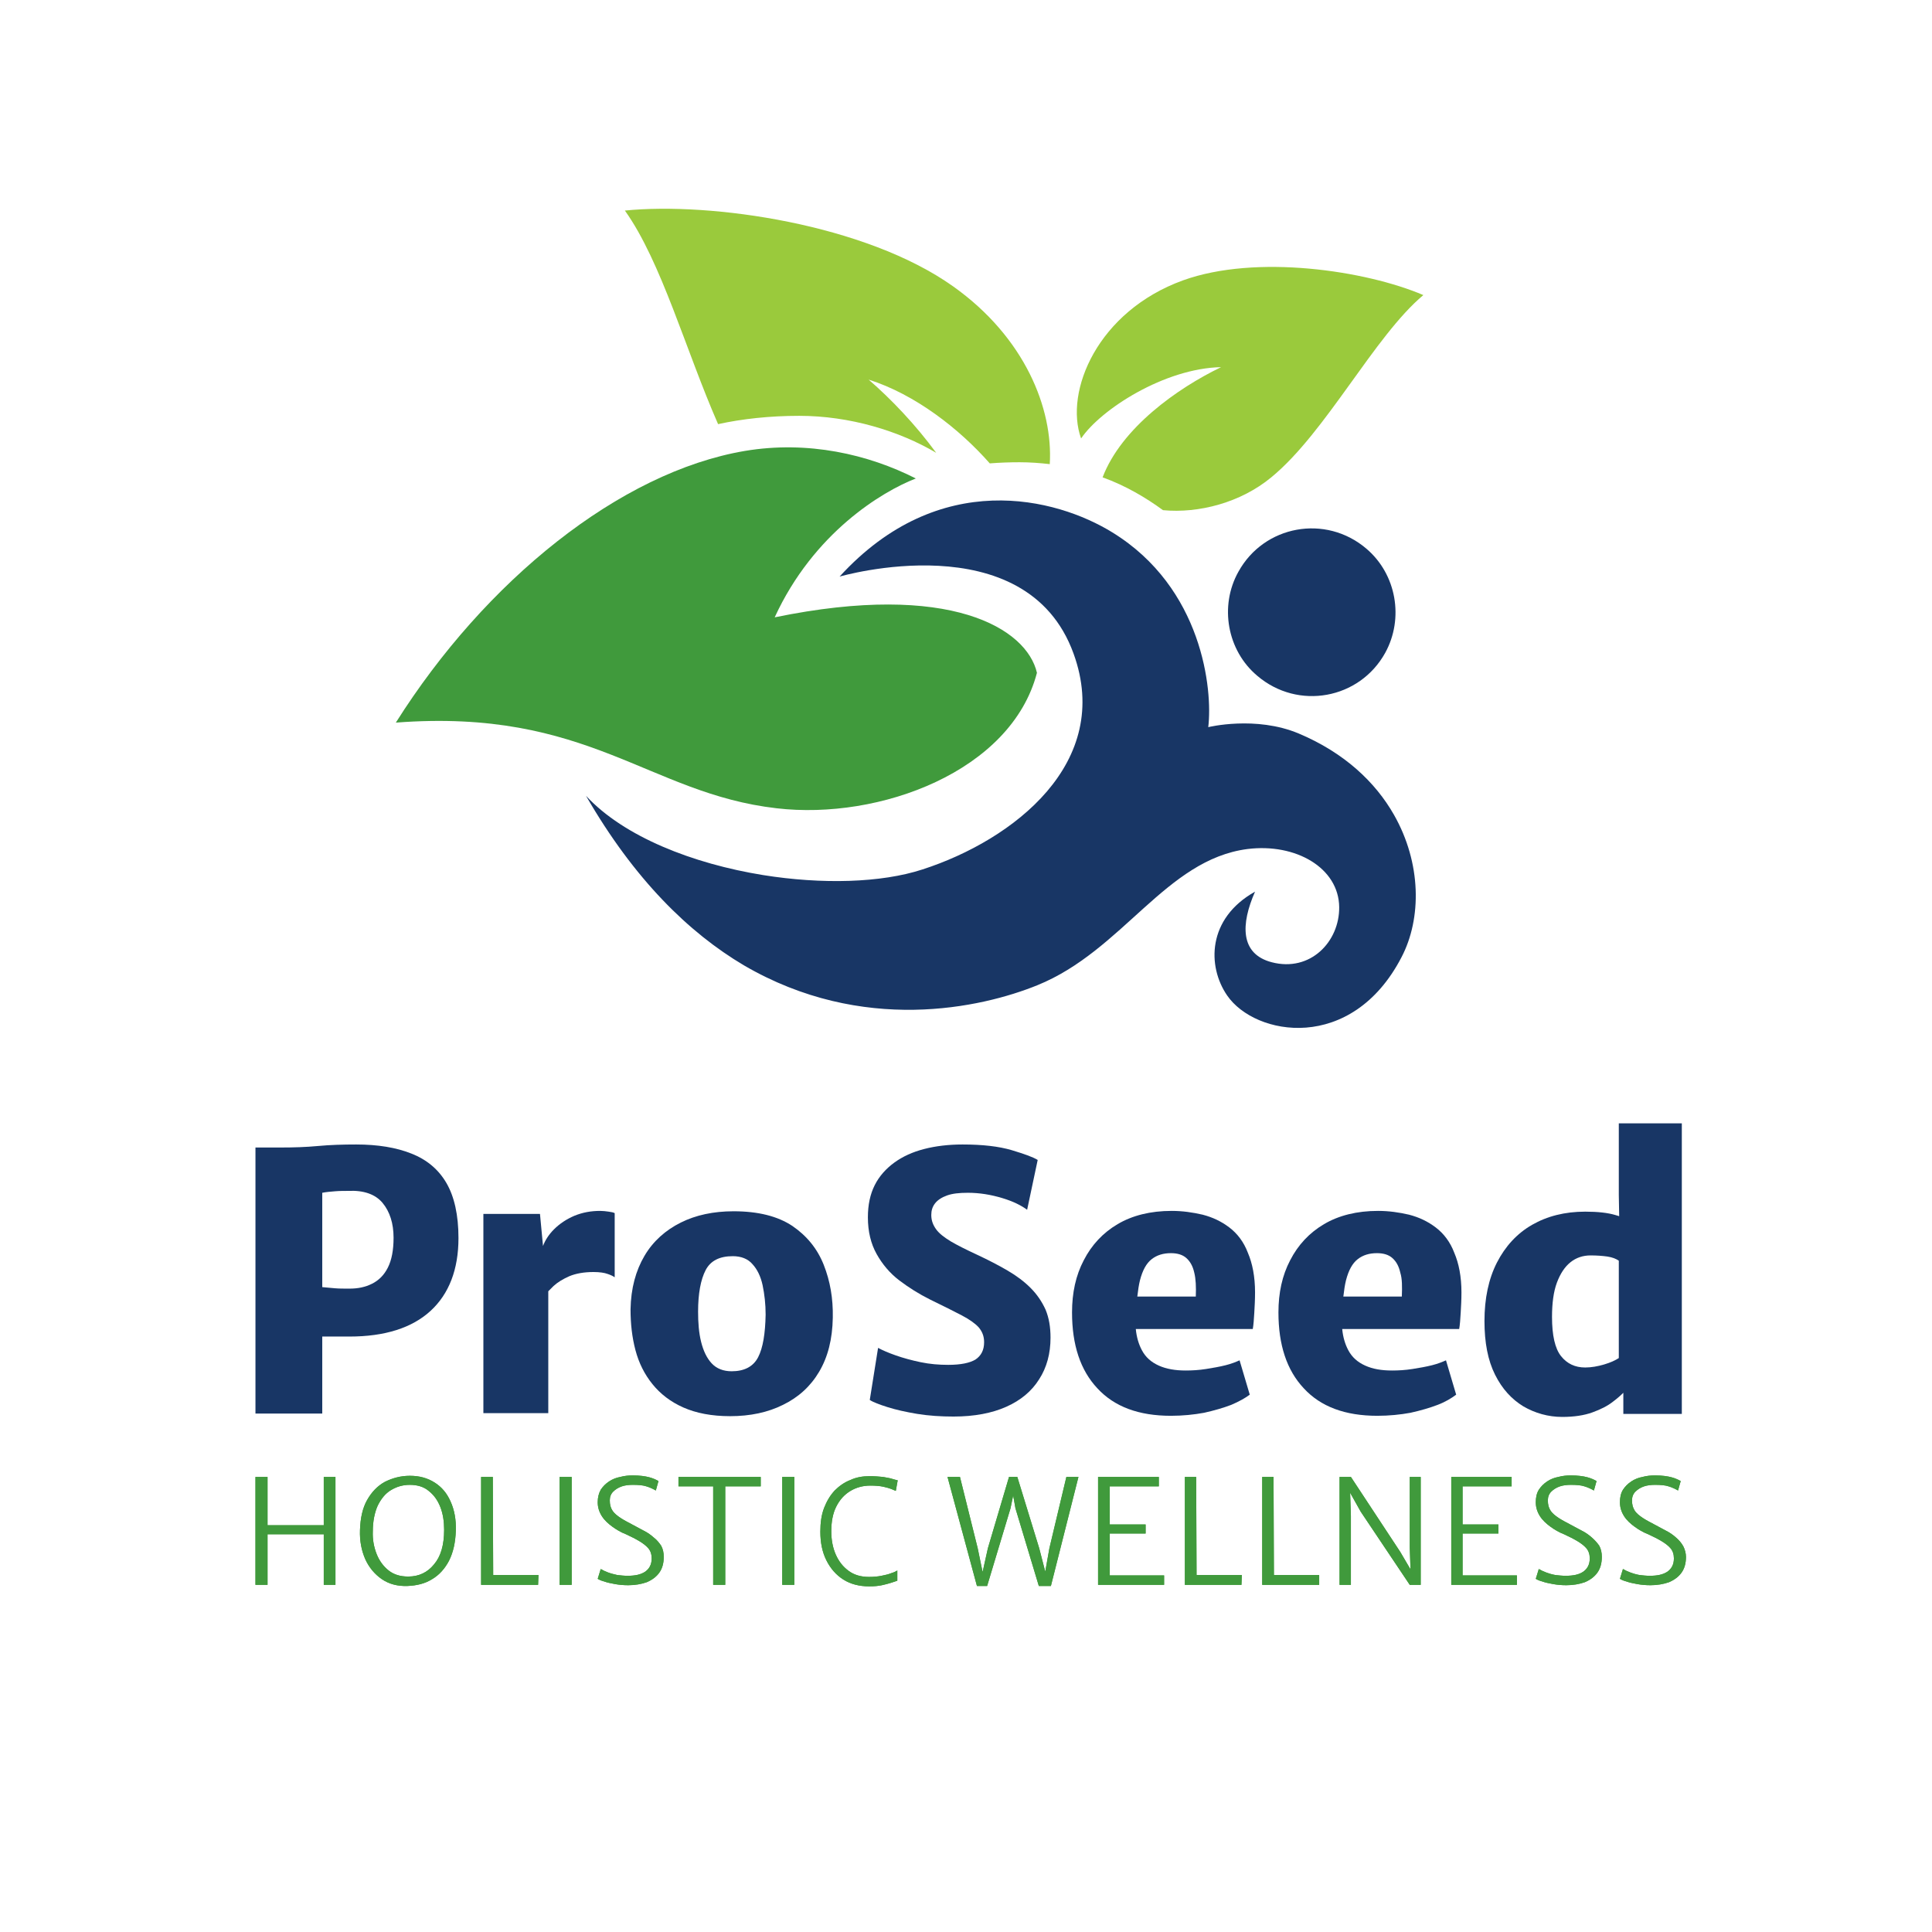 <svg xml:space="preserve" style="enable-background:new 0 0 512 512;" viewBox="0 0 512 512" y="0px" x="0px" xmlns:xlink="http://www.w3.org/1999/xlink" xmlns="http://www.w3.org/2000/svg" id="Layer_1" version="1.1">
<style type="text/css">
	.st0{fill:#409A3C;}
	.st1{fill:#9ACA3C;}
	.st2{fill:#183665;}
</style>
<g>
	<g>
		<polygon points="85.8,404.2 70.9,404.2 70.9,391.4 67.7,391.4 67.7,420 70.9,420 70.9,406.6 85.8,406.6 85.8,420 
			88.9,420 88.9,391.4 85.8,391.4" class="st0"></polygon>
		<path d="M115.2,392.9c-1.9-1.2-4-1.8-6.6-1.8c-2.4,0-4.6,0.6-6.6,1.6c-2,1.1-3.5,2.7-4.7,4.8s-1.8,4.8-1.9,8
			c-0.1,2.9,0.4,5.4,1.4,7.7c1,2.2,2.5,4,4.4,5.3s4.2,1.9,6.8,1.8c2.4-0.1,4.6-0.6,6.5-1.8c1.9-1.1,3.4-2.8,4.5-4.9
			c1.1-2.2,1.7-4.8,1.8-8c0.1-2.9-0.4-5.5-1.4-7.7S117.1,394.1,115.2,392.9z M115,414.6c-1.7,2.1-4,3.2-6.8,3.2
			c-2.1,0-3.8-0.5-5.2-1.6s-2.5-2.6-3.2-4.4s-1.1-3.8-1-6c0-2.7,0.5-5,1.3-6.8c0.9-1.8,2-3.2,3.5-4.1s3.1-1.4,5-1.4
			c2,0,3.7,0.5,5,1.6c1.4,1.1,2.4,2.5,3.1,4.3c0.7,1.8,1,3.8,1,6C117.7,409.5,116.8,412.5,115,414.6z" class="st0"></path>
		<polygon points="130.6,391.4 127.5,391.4 127.5,420 142.6,420 142.7,417.4 130.7,417.4" class="st0"></polygon>
		<rect height="28.6" width="3.2" class="st0" y="391.4" x="148.3"></rect>
		<path d="M173.3,407.5c-0.8-0.7-1.6-1.3-2.6-1.8c-0.9-0.5-1.9-1-2.8-1.5c-1.3-0.7-2.5-1.3-3.4-1.9s-1.7-1.2-2.2-2
			c-0.5-0.7-0.7-1.6-0.7-2.7c0-0.9,0.3-1.7,0.9-2.3c0.6-0.6,1.4-1.1,2.3-1.4c0.9-0.3,1.9-0.4,2.9-0.4c1.5,0,2.7,0.1,3.6,0.4
			c1,0.3,1.8,0.7,2.5,1.1l0.7-2.5c-0.5-0.3-1.3-0.7-2.4-1c-1.1-0.3-2.6-0.5-4.4-0.5c-1.1,0-2.2,0.1-3.3,0.4c-1.1,0.2-2.1,0.6-3,1.2
			s-1.6,1.3-2.2,2.2c-0.5,0.9-0.8,2-0.8,3.3c0,1.4,0.4,2.6,1.1,3.7c0.7,1.1,1.7,2,2.8,2.8s2.3,1.5,3.6,2c1.3,0.6,2.5,1.2,3.5,1.8
			c1,0.6,1.8,1.2,2.4,1.9s0.9,1.6,0.9,2.7c0,1.6-0.6,2.7-1.7,3.5c-1.2,0.8-2.7,1.1-4.7,1.1c-0.9,0-1.8-0.1-2.7-0.2
			c-0.9-0.2-1.7-0.4-2.5-0.7c-0.8-0.3-1.4-0.6-1.9-0.9l-0.8,2.6c0.3,0.2,0.9,0.5,1.7,0.7c0.8,0.3,1.8,0.5,2.9,0.7
			c1.1,0.2,2.3,0.3,3.5,0.3c1.8,0,3.5-0.3,4.9-0.8c1.4-0.6,2.5-1.4,3.3-2.5s1.2-2.5,1.2-4.2c0-1.1-0.2-2.1-0.7-3
			C174.7,408.9,174.1,408.1,173.3,407.5z" class="st0"></path>
		<polygon points="179.8,393.9 189,393.9 189,420 192.2,420 192.2,393.9 201.6,393.9 201.6,391.4 179.8,391.4" class="st0"></polygon>
		<rect height="28.6" width="3.2" class="st0" y="391.4" x="207.3"></rect>
		<path d="M225.4,395.1c1.5-0.9,3.3-1.4,5.2-1.4c1.4,0,2.6,0.1,3.5,0.3c0.9,0.2,1.6,0.4,2.1,0.6s0.9,0.4,1.2,0.5
			l0.5-2.8c-0.4-0.1-0.9-0.2-1.5-0.4s-1.4-0.3-2.4-0.5c-1-0.1-2.2-0.2-3.6-0.2c-1.8,0-3.5,0.3-5,1c-1.6,0.6-3,1.6-4.2,2.8
			c-1.2,1.3-2.1,2.8-2.8,4.6c-0.7,1.8-1,3.9-1,6.3c0,2.9,0.5,5.4,1.6,7.6s2.6,3.9,4.5,5.1s4.2,1.8,6.8,1.8c1.4,0,2.5-0.1,3.4-0.3
			c0.9-0.2,1.7-0.4,2.3-0.6c0.6-0.2,1.3-0.4,1.8-0.6v-2.7c-0.3,0.2-0.9,0.5-1.6,0.7c-0.7,0.3-1.6,0.5-2.6,0.7s-2.1,0.3-3.3,0.3
			c-2.1,0-3.9-0.5-5.4-1.6s-2.6-2.5-3.4-4.3s-1.2-3.9-1.2-6.2c0-2.5,0.4-4.7,1.3-6.5C222.6,397.3,223.9,396,225.4,395.1z" class="st0"></path>
		<polygon points="278.1,410.3 277,416.5 275.4,410.3 269.6,391.4 267.4,391.4 261.8,410.3 260.4,416.6 259.1,410.3 
			254.4,391.4 251.1,391.4 258.9,420.3 261.6,420.3 267.8,399.7 268.5,396.3 269.1,399.7 275.3,420.3 278.5,420.3 285.8,391.4 
			282.6,391.4" class="st0"></polygon>
		<polygon points="294.1,406.4 303.6,406.4 303.6,404 294.1,404 294.1,393.9 307.1,393.9 307.1,391.4 291,391.4 
			291,420 308.5,420 308.5,417.5 294.1,417.5" class="st0"></polygon>
		<polygon points="317,391.4 314,391.4 314,420 329,420 329.1,417.4 317.1,417.4" class="st0"></polygon>
		<polygon points="337.5,391.4 334.5,391.4 334.5,420 349.6,420 349.6,417.4 337.6,417.4" class="st0"></polygon>
		<polygon points="373.6,410.1 373.8,415.9 371.1,411.3 358,391.4 355,391.4 355,420 358,420 358,401.7 357.8,395.6 
			360.6,400.6 373.6,420 376.5,420 376.5,391.4 373.6,391.4" class="st0"></polygon>
		<polygon points="387.6,406.4 397.1,406.4 397.1,404 387.6,404 387.6,393.9 400.6,393.9 400.6,391.4 384.6,391.4 
			384.6,420 402,420 402,417.5 387.6,417.5" class="st0"></polygon>
		<path d="M421.9,407.5c-0.8-0.7-1.6-1.3-2.6-1.8c-0.9-0.5-1.9-1-2.8-1.5c-1.3-0.7-2.5-1.3-3.4-1.9s-1.7-1.2-2.2-2
			s-0.7-1.6-0.7-2.7c0-0.9,0.3-1.7,0.9-2.3s1.4-1.1,2.3-1.4s1.9-0.4,2.9-0.4c1.5,0,2.7,0.1,3.6,0.4c1,0.3,1.8,0.7,2.5,1.1l0.7-2.5
			c-0.5-0.3-1.3-0.7-2.4-1s-2.6-0.5-4.4-0.5c-1.1,0-2.2,0.1-3.3,0.4c-1.1,0.2-2.1,0.6-3,1.2s-1.6,1.3-2.2,2.2s-0.8,2-0.8,3.3
			c0,1.4,0.4,2.6,1.1,3.7s1.7,2,2.8,2.8c1.1,0.8,2.3,1.5,3.6,2c1.3,0.6,2.5,1.2,3.5,1.8c1,0.6,1.8,1.2,2.4,1.9
			c0.6,0.7,0.9,1.6,0.9,2.7c0,1.6-0.6,2.7-1.7,3.5s-2.7,1.1-4.7,1.1c-0.9,0-1.8-0.1-2.7-0.2s-1.7-0.4-2.5-0.7
			c-0.8-0.3-1.4-0.6-1.9-0.9l-0.8,2.6c0.3,0.2,0.9,0.5,1.7,0.7c0.8,0.3,1.8,0.5,2.9,0.7s2.3,0.3,3.5,0.3c1.8,0,3.5-0.3,4.9-0.8
			c1.4-0.6,2.5-1.4,3.3-2.5s1.2-2.5,1.2-4.2c0-1.1-0.2-2.1-0.7-3C423.3,408.9,422.6,408.1,421.9,407.5z" class="st0"></path>
		<path d="M446.1,409.8c-0.5-0.9-1.1-1.6-1.9-2.3c-0.8-0.7-1.6-1.3-2.6-1.8c-0.9-0.5-1.9-1-2.8-1.5
			c-1.3-0.7-2.5-1.3-3.4-1.9s-1.7-1.2-2.2-2s-0.7-1.6-0.7-2.7c0-0.9,0.3-1.7,0.9-2.3s1.4-1.1,2.3-1.4s1.9-0.4,2.9-0.4
			c1.5,0,2.7,0.1,3.6,0.4c1,0.3,1.8,0.7,2.5,1.1l0.7-2.5c-0.5-0.3-1.3-0.7-2.4-1s-2.6-0.5-4.4-0.5c-1.1,0-2.2,0.1-3.3,0.4
			c-1.1,0.2-2.1,0.6-3,1.2s-1.6,1.3-2.2,2.2s-0.8,2-0.8,3.3c0,1.4,0.4,2.6,1.1,3.7s1.7,2,2.8,2.8c1.1,0.8,2.3,1.5,3.6,2
			c1.3,0.6,2.5,1.2,3.5,1.8c1,0.6,1.8,1.2,2.4,1.9c0.6,0.7,0.9,1.6,0.9,2.7c0,1.6-0.6,2.7-1.7,3.5c-1.2,0.8-2.7,1.1-4.7,1.1
			c-0.9,0-1.8-0.1-2.7-0.2s-1.7-0.4-2.5-0.7c-0.8-0.3-1.4-0.6-1.9-0.9l-0.8,2.6c0.3,0.2,0.9,0.5,1.7,0.7c0.8,0.3,1.8,0.5,2.9,0.7
			s2.3,0.3,3.5,0.3c1.8,0,3.5-0.3,4.9-0.8c1.4-0.6,2.5-1.4,3.3-2.5s1.2-2.5,1.2-4.2C446.8,411.6,446.5,410.6,446.1,409.8z" class="st0"></path>
	</g>
	<g>
		<polygon points="85.8,404.2 70.9,404.2 70.9,391.4 67.7,391.4 67.7,420 70.9,420 70.9,406.6 85.8,406.6 85.8,420 
			88.9,420 88.9,391.4 85.8,391.4" class="st0"></polygon>
		<path d="M115.2,392.9c-1.9-1.2-4-1.8-6.6-1.8c-2.4,0-4.6,0.6-6.6,1.6c-2,1.1-3.5,2.7-4.7,4.8c-1.2,2.1-1.8,4.8-1.9,8
			c-0.1,2.9,0.4,5.4,1.4,7.7c1,2.2,2.5,4,4.4,5.3s4.2,1.9,6.8,1.8c2.4-0.1,4.6-0.6,6.5-1.8c1.9-1.1,3.4-2.8,4.5-4.9
			c1.1-2.2,1.7-4.8,1.8-8c0.1-2.9-0.4-5.5-1.4-7.7C118.5,395.8,117.1,394.1,115.2,392.9z M115,414.6c-1.7,2.1-4,3.2-6.8,3.2
			c-2.1,0-3.8-0.5-5.2-1.6s-2.5-2.6-3.2-4.4s-1.1-3.8-1-6c0-2.7,0.5-5,1.3-6.8c0.9-1.8,2-3.2,3.5-4.1s3.1-1.4,5-1.4
			c2,0,3.7,0.5,5,1.6c1.4,1.1,2.4,2.5,3.1,4.3c0.7,1.8,1,3.8,1,6C117.7,409.5,116.8,412.5,115,414.6z" class="st0"></path>
		<polygon points="130.6,391.4 127.5,391.4 127.5,420 142.6,420 142.7,417.4 130.7,417.4" class="st0"></polygon>
		<rect height="28.6" width="3.2" class="st0" y="391.4" x="148.3"></rect>
		<path d="M173.3,407.5c-0.8-0.7-1.6-1.3-2.6-1.8c-0.9-0.5-1.9-1-2.8-1.5c-1.3-0.7-2.5-1.3-3.4-1.9s-1.7-1.2-2.2-2
			s-0.7-1.6-0.7-2.7c0-0.9,0.3-1.7,0.9-2.3c0.6-0.6,1.4-1.1,2.3-1.4c0.9-0.3,1.9-0.4,2.9-0.4c1.5,0,2.7,0.1,3.6,0.4
			c1,0.3,1.8,0.7,2.5,1.1l0.7-2.5c-0.5-0.3-1.3-0.7-2.4-1c-1.1-0.3-2.6-0.5-4.4-0.5c-1.1,0-2.2,0.1-3.3,0.4c-1.1,0.2-2.1,0.6-3,1.2
			s-1.6,1.3-2.2,2.2c-0.5,0.9-0.8,2-0.8,3.3c0,1.4,0.4,2.6,1.1,3.7c0.7,1.1,1.7,2,2.8,2.8s2.3,1.5,3.6,2c1.3,0.6,2.5,1.2,3.5,1.8
			s1.8,1.2,2.4,1.9c0.6,0.7,0.9,1.6,0.9,2.7c0,1.6-0.6,2.7-1.7,3.5c-1.2,0.8-2.7,1.1-4.7,1.1c-0.9,0-1.8-0.1-2.7-0.2
			c-0.9-0.2-1.7-0.4-2.5-0.7c-0.8-0.3-1.4-0.6-1.9-0.9l-0.8,2.6c0.3,0.2,0.9,0.5,1.7,0.7c0.8,0.3,1.8,0.5,2.9,0.7
			c1.1,0.2,2.3,0.3,3.5,0.3c1.8,0,3.5-0.3,4.9-0.8c1.4-0.6,2.5-1.4,3.3-2.5s1.2-2.5,1.2-4.2c0-1.1-0.2-2.1-0.7-3
			C174.7,408.9,174.1,408.1,173.3,407.5z" class="st0"></path>
		<polygon points="179.8,393.9 189,393.9 189,420 192.2,420 192.2,393.9 201.6,393.9 201.6,391.4 179.8,391.4" class="st0"></polygon>
		<rect height="28.6" width="3.2" class="st0" y="391.4" x="207.3"></rect>
		<path d="M225.4,395.1c1.5-0.9,3.3-1.4,5.2-1.4c1.4,0,2.6,0.1,3.5,0.3c0.9,0.2,1.6,0.4,2.1,0.6s0.9,0.4,1.2,0.5
			l0.5-2.8c-0.4-0.1-0.9-0.2-1.5-0.4c-0.6-0.2-1.4-0.3-2.4-0.5c-1-0.1-2.2-0.2-3.6-0.2c-1.8,0-3.5,0.3-5,1c-1.6,0.6-3,1.6-4.2,2.8
			c-1.2,1.3-2.1,2.8-2.8,4.6c-0.7,1.8-1,3.9-1,6.3c0,2.9,0.5,5.4,1.6,7.6s2.6,3.9,4.5,5.1s4.2,1.8,6.8,1.8c1.4,0,2.5-0.1,3.4-0.3
			c0.9-0.2,1.7-0.4,2.3-0.6c0.6-0.2,1.3-0.4,1.8-0.6v-2.7c-0.3,0.2-0.9,0.5-1.6,0.7c-0.7,0.3-1.6,0.5-2.6,0.7s-2.1,0.3-3.3,0.3
			c-2.1,0-3.9-0.5-5.4-1.6s-2.6-2.5-3.4-4.3s-1.2-3.9-1.2-6.2c0-2.5,0.4-4.7,1.3-6.5C222.6,397.3,223.9,396,225.4,395.1z" class="st0"></path>
		<polygon points="278.1,410.3 277,416.5 275.4,410.3 269.6,391.4 267.4,391.4 261.8,410.3 260.4,416.6 259.1,410.3 
			254.4,391.4 251.1,391.4 258.9,420.3 261.6,420.3 267.8,399.7 268.5,396.3 269.1,399.7 275.3,420.3 278.5,420.3 285.8,391.4 
			282.6,391.4" class="st0"></polygon>
		<polygon points="294.1,406.4 303.6,406.4 303.6,404 294.1,404 294.1,393.9 307.1,393.9 307.1,391.4 291,391.4 
			291,420 308.5,420 308.5,417.5 294.1,417.5" class="st0"></polygon>
		<polygon points="317,391.4 314,391.4 314,420 329,420 329.1,417.4 317.1,417.4" class="st0"></polygon>
		<polygon points="337.5,391.4 334.5,391.4 334.5,420 349.6,420 349.6,417.4 337.6,417.4" class="st0"></polygon>
		<polygon points="373.6,410.1 373.8,415.9 371.1,411.3 358,391.4 355,391.4 355,420 358,420 358,401.7 357.8,395.6 
			360.6,400.6 373.6,420 376.5,420 376.5,391.4 373.6,391.4" class="st0"></polygon>
		<polygon points="387.6,406.4 397.1,406.4 397.1,404 387.6,404 387.6,393.9 400.6,393.9 400.6,391.4 384.6,391.4 
			384.6,420 402,420 402,417.5 387.6,417.5" class="st0"></polygon>
		<path d="M421.9,407.5c-0.8-0.7-1.6-1.3-2.6-1.8c-0.9-0.5-1.9-1-2.8-1.5c-1.3-0.7-2.5-1.3-3.4-1.9s-1.7-1.2-2.2-2
			c-0.5-0.7-0.7-1.6-0.7-2.7c0-0.9,0.3-1.7,0.9-2.3c0.6-0.6,1.4-1.1,2.3-1.4s1.9-0.4,2.9-0.4c1.5,0,2.7,0.1,3.6,0.4
			c1,0.3,1.8,0.7,2.5,1.1l0.7-2.5c-0.5-0.3-1.3-0.7-2.4-1s-2.6-0.5-4.4-0.5c-1.1,0-2.2,0.1-3.3,0.4c-1.1,0.2-2.1,0.6-3,1.2
			s-1.6,1.3-2.2,2.2c-0.5,0.9-0.8,2-0.8,3.3c0,1.4,0.4,2.6,1.1,3.7s1.7,2,2.8,2.8c1.1,0.8,2.3,1.5,3.6,2c1.3,0.6,2.5,1.2,3.5,1.8
			c1,0.6,1.8,1.2,2.4,1.9c0.6,0.7,0.9,1.6,0.9,2.7c0,1.6-0.6,2.7-1.7,3.5c-1.2,0.8-2.7,1.1-4.7,1.1c-0.9,0-1.8-0.1-2.7-0.2
			c-0.9-0.2-1.7-0.4-2.5-0.7c-0.8-0.3-1.4-0.6-1.9-0.9l-0.8,2.6c0.3,0.2,0.9,0.5,1.7,0.7c0.8,0.3,1.8,0.5,2.9,0.7s2.3,0.3,3.5,0.3
			c1.8,0,3.5-0.3,4.9-0.8c1.4-0.6,2.5-1.4,3.3-2.5s1.2-2.5,1.2-4.2c0-1.1-0.2-2.1-0.7-3C423.3,408.9,422.6,408.1,421.9,407.5z" class="st0"></path>
		<path d="M446.1,409.8c-0.5-0.9-1.1-1.6-1.9-2.3c-0.8-0.7-1.6-1.3-2.6-1.8c-0.9-0.5-1.9-1-2.8-1.5
			c-1.3-0.7-2.5-1.3-3.4-1.9s-1.7-1.2-2.2-2s-0.7-1.6-0.7-2.7c0-0.9,0.3-1.7,0.9-2.3c0.6-0.6,1.4-1.1,2.3-1.4s1.9-0.4,2.9-0.4
			c1.5,0,2.7,0.1,3.6,0.4c1,0.3,1.8,0.7,2.5,1.1l0.7-2.5c-0.5-0.3-1.3-0.7-2.4-1s-2.6-0.5-4.4-0.5c-1.1,0-2.2,0.1-3.3,0.4
			c-1.1,0.2-2.1,0.6-3,1.2s-1.6,1.3-2.2,2.2c-0.5,0.9-0.8,2-0.8,3.3c0,1.4,0.4,2.6,1.1,3.7s1.7,2,2.8,2.8c1.1,0.8,2.3,1.5,3.6,2
			c1.3,0.6,2.5,1.2,3.5,1.8c1,0.6,1.8,1.2,2.4,1.9c0.6,0.7,0.9,1.6,0.9,2.7c0,1.6-0.6,2.7-1.7,3.5c-1.2,0.8-2.7,1.1-4.7,1.1
			c-0.9,0-1.8-0.1-2.7-0.2c-0.9-0.2-1.7-0.4-2.5-0.7c-0.8-0.3-1.4-0.6-1.9-0.9l-0.8,2.6c0.3,0.2,0.9,0.5,1.7,0.7
			c0.8,0.3,1.8,0.5,2.9,0.7s2.3,0.3,3.5,0.3c1.8,0,3.5-0.3,4.9-0.8c1.4-0.6,2.5-1.4,3.3-2.5s1.2-2.5,1.2-4.2
			C446.8,411.6,446.5,410.6,446.1,409.8z" class="st0"></path>
		<path d="M274.8,178.3c-2.7-11.7-22.9-24.3-69.5-14.7c10.3-22.4,28.4-33.3,37.4-36.8c-12.6-6.4-28.6-10.1-45.3-7.3
			c-33.1,5.6-68.8,34.4-92.5,72c51.1-3.9,66.9,18.8,100.9,22.7C233.1,217.4,268,204.4,274.8,178.3z" class="st0"></path>
	</g>
	<g>
		<path d="M252.6,75.9c-23.2-16.5-64.1-22.4-87-20.1c9.7,13.6,16.1,37,24.7,56.6c6.4-1.4,13.7-2.2,21.5-2.2
			c13.4,0,26.5,4,36.3,9.8c-5.5-7.5-11.9-14.2-17.9-19.4c12.3,3.9,24,13,32.1,22.2c2.6-0.2,5.2-0.3,7.9-0.3c2.7,0,5.4,0.2,8,0.5
			C279.1,108.3,271.6,89.4,252.6,75.9z" class="st1"></path>
		<path d="M313.5,74.3c-22.6,8.2-31.5,29.4-27,41.9c5.2-7.7,22.1-18.6,37.1-18.9c-11.6,5.6-26.4,16.1-31.4,29.2
			c6.1,2.2,11.5,5.4,16,8.7c9.5,0.9,20.6-2,28.7-8.7c14.5-11.9,27.3-37.4,40.3-48.3C362,71.7,332.9,67.3,313.5,74.3z" class="st1"></path>
	</g>
	<g>
		<path d="M109,305.7c-4-1.6-8.9-2.4-14.6-2.4c-3.5,0-6.9,0.1-10.1,0.4c-3.2,0.3-6.5,0.4-9.7,0.4h-6.9v70.5h17.7v-20.4
			c0.8,0,1.7,0,2.8,0s2.6,0,4.4,0c9.4,0,16.6-2.3,21.5-6.8s7.4-11,7.4-19.3c0-6.1-1.1-11-3.2-14.6
			C116.2,309.9,113.1,307.3,109,305.7z M102.8,335.9c-1,2-2.4,3.4-4.2,4.3s-3.7,1.3-6,1.3c-1.5,0-2.8,0-3.9-0.1
			c-1.2-0.1-2.3-0.2-3.3-0.3v-25c1-0.2,2.1-0.3,3.4-0.4c1.2-0.1,2.4-0.1,3.5-0.1c4.1-0.2,7.2,0.9,9.1,3.2c1.9,2.3,2.9,5.4,2.9,9.2
			C104.3,331.3,103.8,333.9,102.8,335.9z" class="st2"></path>
		<path d="M159.1,320.9c-2.5,0-4.7,0.4-6.9,1.3c-2.1,0.9-3.9,2.1-5.4,3.6c-1.3,1.3-2.3,2.8-2.9,4.4l-0.8-8.5h-15v52.8
			h17.2v-32.3c0.4-0.4,0.9-0.9,1.4-1.4c1.1-1,2.4-1.8,4.2-2.6c1.7-0.7,3.8-1.1,6.4-1.1c1.6,0,2.9,0.2,3.7,0.5
			c0.9,0.3,1.5,0.6,1.9,0.9v-17c-0.3-0.2-0.9-0.3-1.6-0.4C160.6,321,159.8,320.9,159.1,320.9z" class="st2"></path>
		<path d="M210,324.9c-3.9-2.6-9.1-3.9-15.6-3.9c-5.3,0-10,1-14,3s-7.3,4.9-9.6,8.8s-3.6,8.6-3.7,14.2
			c0,3.8,0.4,7.4,1.3,10.8c0.9,3.4,2.4,6.4,4.5,9s4.8,4.7,8.2,6.2s7.5,2.3,12.4,2.3c5.3,0,10-1,14-3c4.1-2,7.3-4.9,9.6-8.8
			s3.5-8.6,3.6-14.3c0.1-5.1-0.7-9.7-2.4-14C216.6,330.9,213.8,327.5,210,324.9z M200.9,359.7c-1.3,2.5-3.7,3.7-7,3.7
			c-2.2,0-4-0.7-5.3-2.1s-2.2-3.3-2.8-5.7c-0.6-2.4-0.8-5.1-0.8-8c0-4.8,0.7-8.5,2-11s3.7-3.7,7.2-3.7c2.2,0,4,0.7,5.2,2.1
			c1.3,1.4,2.2,3.3,2.7,5.6c0.5,2.4,0.8,5,0.8,7.8C202.8,353.4,202.2,357.2,200.9,359.7z" class="st2"></path>
		<path d="M273.1,341.3c-1.7-1.7-3.7-3.2-6.1-4.6s-5.1-2.8-8.1-4.2c-2.8-1.3-5.2-2.5-6.9-3.5c-1.8-1.1-3.1-2.1-3.9-3.2
			s-1.3-2.3-1.3-3.8c0-1.2,0.3-2.2,1-3.1s1.8-1.6,3.2-2.1c1.4-0.5,3.2-0.7,5.5-0.7c3.1,0,6.1,0.5,9.1,1.4s5.1,2,6.6,3.1l2.8-13.2
			c-1.3-0.8-3.6-1.6-6.9-2.6c-3.4-1-7.7-1.5-13-1.5c-3.7,0-7.1,0.4-10.2,1.2c-3.1,0.8-5.7,2-7.9,3.6c-2.2,1.6-4,3.6-5.2,6
			s-1.8,5.2-1.8,8.5c0,3.8,0.8,7,2.3,9.7s3.5,5.1,6,7s5.2,3.6,8.2,5.1c3.5,1.7,6.3,3.1,8.4,4.2s3.6,2.2,4.5,3.2
			c0.9,1.1,1.4,2.3,1.4,3.9c0,2.1-0.8,3.6-2.3,4.6c-1.5,0.9-3.9,1.4-7.2,1.4c-2.5,0-4.9-0.2-7.3-0.7s-4.6-1.1-6.6-1.8
			c-2-0.7-3.6-1.4-4.7-2l-2.2,13.8c0.9,0.6,2.5,1.2,4.7,1.9c2.2,0.7,4.9,1.3,7.9,1.8c3.1,0.5,6.3,0.7,9.6,0.7c5.5,0,10.2-0.9,14-2.6
			s6.7-4.1,8.7-7.3c2-3.1,3-6.8,3-11c0-2.8-0.4-5.2-1.3-7.4C276.1,344.9,274.8,343,273.1,341.3z" class="st2"></path>
		<path d="M325.8,325.3c-2.1-1.6-4.4-2.7-7.1-3.4c-2.6-0.6-5.3-1-8.2-1c-5.6,0-10.4,1.2-14.3,3.5s-6.9,5.5-9,9.6
			c-2.1,4-3.1,8.6-3.1,13.8c0,8.6,2.2,15.3,6.7,20.1c4.5,4.9,11,7.3,19.5,7.3c3.1,0,6.1-0.3,8.8-0.8c2.7-0.6,5.1-1.3,7.2-2.1
			c2.1-0.9,3.7-1.8,4.9-2.7l-2.7-9.1c-0.9,0.4-2.1,0.9-3.7,1.3s-3.3,0.7-5.2,1c-1.9,0.3-3.7,0.4-5.4,0.4c-2.7,0-5.1-0.4-7.1-1.3
			s-3.5-2.2-4.5-4.1c-0.8-1.5-1.4-3.4-1.6-5.6h31c0.2-1.1,0.3-2.6,0.4-4.3c0.1-1.7,0.2-3.5,0.2-5.4c0-4.2-0.7-7.7-1.9-10.5
			C329.6,329.1,327.9,326.9,325.8,325.3z M316.9,343.6h-15.5c0.2-1.7,0.4-3.1,0.7-4.3c0.7-2.7,1.7-4.5,3.1-5.6s3.1-1.6,5.1-1.6
			c1.7,0,3.1,0.4,4.1,1.3s1.7,2.1,2.1,3.9C316.9,338.9,317,341,316.9,343.6z" class="st2"></path>
		<path d="M380.5,325.3c-2.1-1.6-4.4-2.7-7.1-3.4c-2.6-0.6-5.3-1-8.2-1c-5.6,0-10.4,1.2-14.3,3.5s-6.9,5.5-9,9.6
			c-2.1,4-3.1,8.6-3.1,13.8c0,8.6,2.2,15.3,6.7,20.1c4.5,4.9,11,7.3,19.5,7.3c3.1,0,6.1-0.3,8.8-0.8c2.7-0.6,5.1-1.3,7.2-2.1
			s3.7-1.8,4.9-2.7l-2.7-9.1c-0.9,0.4-2.1,0.9-3.7,1.3s-3.3,0.7-5.2,1c-1.9,0.3-3.7,0.4-5.4,0.4c-2.8,0-5.1-0.4-7.1-1.3
			s-3.5-2.2-4.5-4.1c-0.8-1.5-1.4-3.4-1.6-5.6h31c0.2-1.1,0.3-2.6,0.4-4.3c0.1-1.7,0.2-3.5,0.2-5.4c0-4.2-0.7-7.7-1.9-10.5
			C384.3,329.1,382.6,326.9,380.5,325.3z M371.5,343.6H356c0.2-1.7,0.4-3.1,0.7-4.3c0.7-2.7,1.7-4.5,3.1-5.6s3.1-1.6,5.1-1.6
			c1.7,0,3.1,0.4,4.1,1.3s1.7,2.1,2.1,3.9C371.6,338.9,371.6,341,371.5,343.6z" class="st2"></path>
		<path d="M429,297.5v19.2l0.1,5.6c-0.3-0.1-0.6-0.2-1-0.3c-2-0.6-4.7-0.9-8-0.9c-5.4,0-10.1,1.2-14.1,3.5
			s-7.1,5.7-9.3,10c-2.2,4.3-3.3,9.5-3.3,15.5c0,5.7,0.9,10.4,2.8,14.2s4.4,6.5,7.5,8.4c3.1,1.8,6.6,2.8,10.3,2.8
			c3.1,0,5.8-0.4,8-1.2c2.2-0.8,4-1.7,5.4-2.8c1.2-0.9,2.1-1.7,2.8-2.4v5.6h15.5v-77H429V297.5z M429,359.9
			c-0.9,0.6-2.2,1.2-3.9,1.7c-1.7,0.5-3.4,0.8-5,0.8c-2.7,0-4.8-1-6.4-3s-2.4-5.5-2.4-10.4c0-3.6,0.4-6.7,1.3-9.1s2.1-4.2,3.6-5.4
			c1.5-1.2,3.3-1.8,5.3-1.8c1.6,0,3.1,0.1,4.5,0.3c1.3,0.2,2.3,0.6,3,1.1V359.9z" class="st2"></path>
		<path d="M274.9,261.1c22.7-9.2,34-33.3,55.7-36.1c12.8-1.6,24.2,5,24.3,15.4c0.1,9.1-7.6,17.3-17.9,14.6
			c-8.4-2.2-8.2-10.1-4.4-18.7c-12.7,7.1-12.7,19.8-7.4,27.5c7.4,10.8,33,15.3,46.2-10.1c5.4-10.3,5.3-25-2-37.8
			c-4.9-8.6-13.1-16.4-25.2-21.5c-11.4-4.8-24-1.7-24-1.7c1.2-9.9-1.5-36.9-25.4-51.6c-14.9-9.2-45.9-17.2-72.3,11.7
			c0,0,49.4-14.4,62,20.4c10.5,28.9-15.9,49.4-40,57.2c-11,3.6-26.7,4-42.3,1.5c-18.5-3-36.8-10.1-46.9-21
			c12.8,22.2,27.3,36.3,41.8,44.9C228.6,274.2,260.1,267.1,274.9,261.1z" class="st2"></path>
		<path d="M362.1,145.4c-10.8-9.2-27.1-6.2-33.9,6.1c-5.1,9.1-3,20.9,5,27.6c10.8,9.2,27.1,6.2,33.9-6.1
			C372.1,163.9,370.1,152.2,362.1,145.4z" class="st2"></path>
	</g>
</g>
</svg>
